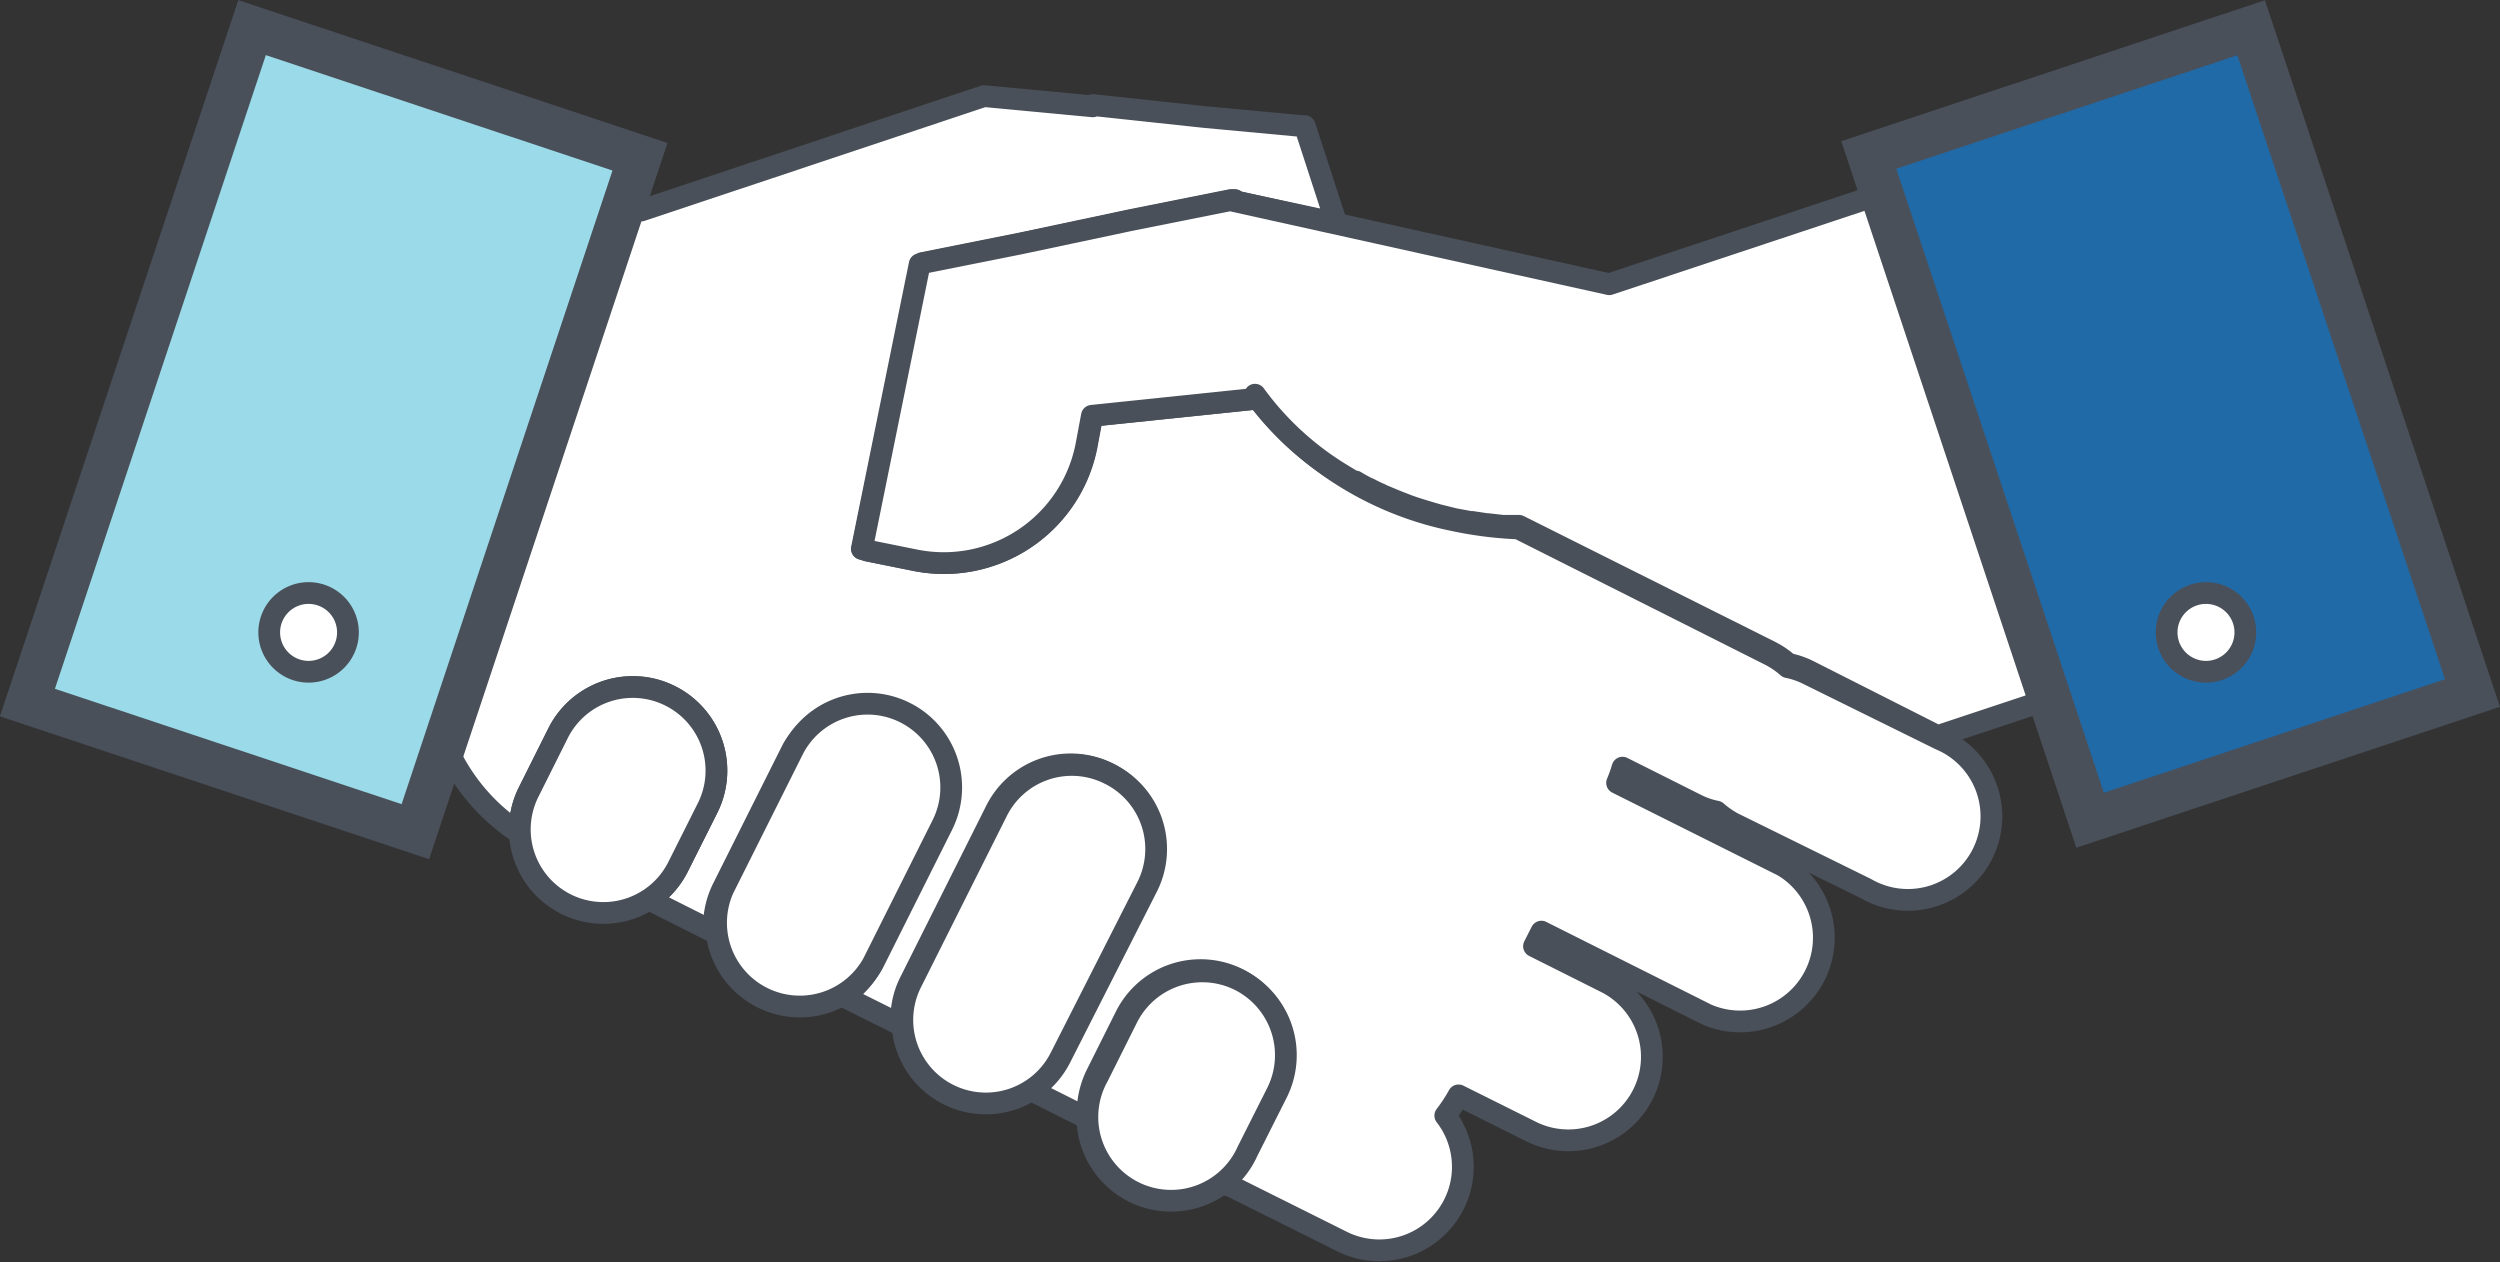 <svg xmlns="http://www.w3.org/2000/svg" viewBox="0 0 114.96 58.05"><rect x="0" y="0" width="114.96" height="58.05" fill="#333333" stroke="none"/><defs><style>.cls-1,.cls-4{fill:#fff;stroke:#49505a}.cls-1{stroke-linecap:round;stroke-linejoin:round}.cls-4{stroke-miterlimit:10}</style></defs><g id="Layer_2" data-name="Layer 2"><g id="Layer_1-2" data-name="Layer 1"><path class="cls-1" d="M89.22 34l-6.08-3a3.66 3.66 0 00-.93-.32 4.05 4.05 0 00-.8-.55L69.82 24.3a17.58 17.58 0 01-3-.38 15.14 15.14 0 01-9-5.63l-.09-.05v.1l-7.5.78-.27 1.44a6.68 6.68 0 01-7.87 5.2l-2.18-.44-.26-.08.75-3.65 1.93-9.43h.11v-.05l4.5-.9 5-1.06 4.7-.94h.16v.05l4.65 1L60 5.8h-.1l-4.52-.42-5.13-.55v.06l-5-.47-15.76 5.26L25.8 8 15.43 30l4.48 2.32a9.09 9.09 0 004 6 3.77 3.77 0 01.4-1.9l1.35-2.7a3.84 3.84 0 016.88 3.43l-1.36 2.71a3.89 3.89 0 01-1.34 1.5l3 1.51a3.91 3.91 0 01.39-2l3.2-6.39a3.85 3.85 0 016.88 3.44l-3.2 6.39a3.9 3.9 0 01-1.34 1.5l2.69 1.34a3.73 3.73 0 01.39-2l3.95-7.88a3.84 3.84 0 116.87 3.44l-4 7.88a3.75 3.75 0 01-1.34 1.5l2.69 1.35a4 4 0 01.39-2l1.35-2.7a3.85 3.85 0 016.89 3.44l-1.36 2.7a3.8 3.8 0 01-1.28 1.46c.2.08.41.15.61.21l5.09 2.54a3.84 3.84 0 004.75-5.79 7.45 7.45 0 00.61-.93L70.34 52a3.84 3.84 0 103.43-6.87l-3.23-1.62.34-.67 7.6 3.81A3.85 3.85 0 0082 39.82L74.36 36a6.52 6.52 0 00.25-.7L78 37a3.54 3.54 0 00.93.32 4.05 4.05 0 00.8.55l6.09 3a3.84 3.84 0 103.4-6.87z"/><path class="cls-1" d="M57 45.07a3.86 3.86 0 00-5.16 1.72l-1.35 2.7a3.85 3.85 0 106.88 3.44l1.36-2.7A3.86 3.86 0 0057 45.07zM30.82 32a3.84 3.84 0 00-5.16 1.72l-1.35 2.7a3.84 3.84 0 006.87 3.44l1.36-2.71A3.84 3.84 0 0030.82 32zM51 35.58a3.84 3.84 0 00-5.15 1.72l-3.95 7.88a3.84 3.84 0 106.87 3.44l4-7.88A3.85 3.85 0 0051 35.58zM41.62 32.77a3.84 3.84 0 00-5.16 1.71l-3.2 6.39a3.85 3.85 0 006.88 3.44l3.2-6.39a3.85 3.85 0 00-1.72-5.15zM98.7 4.86L74 13.07 56.76 9.25V9.2h-.16l-4.7.94-5 1.06-4.5.9v.05h-.11l-2.66 13.09.26.08 2.18.44a6.68 6.68 0 007.87-5.2l.27-1.44 7.5-.78v-.19a13.73 13.73 0 004 3.67l.53.32h.09c.16.1.33.19.5.28l.14.06c.15.08.31.16.48.23a1.63 1.63 0 00.19.09l.45.19.25.1.41.16.32.11.35.11.43.13.28.08.72.18.75.14h.09l.66.1h.06l.7.08h.74l11.59 5.8a4.05 4.05 0 01.8.55 3.66 3.66 0 01.93.32l5.93 3 17.39-5.78z"/><path stroke-width="2" stroke-miterlimit="10" fill="#206aa8" stroke="#49505a" d="M85.934 7.126l17.583-5.85 10.177 30.592-17.583 5.85z"/><path fill="#9bdae8" stroke-width="2" stroke-miterlimit="10" stroke="#49505a" d="M1.261 32.307l10.33-31.036L29.43 7.208 19.1 38.244z"/><path class="cls-4" d="M103.25 29.08a1.81 1.81 0 11-1.81-1.81 1.81 1.81 0 011.81 1.81zM16 29.08a1.81 1.81 0 11-1.81-1.81A1.81 1.81 0 0116 29.08z"/></g></g></svg>